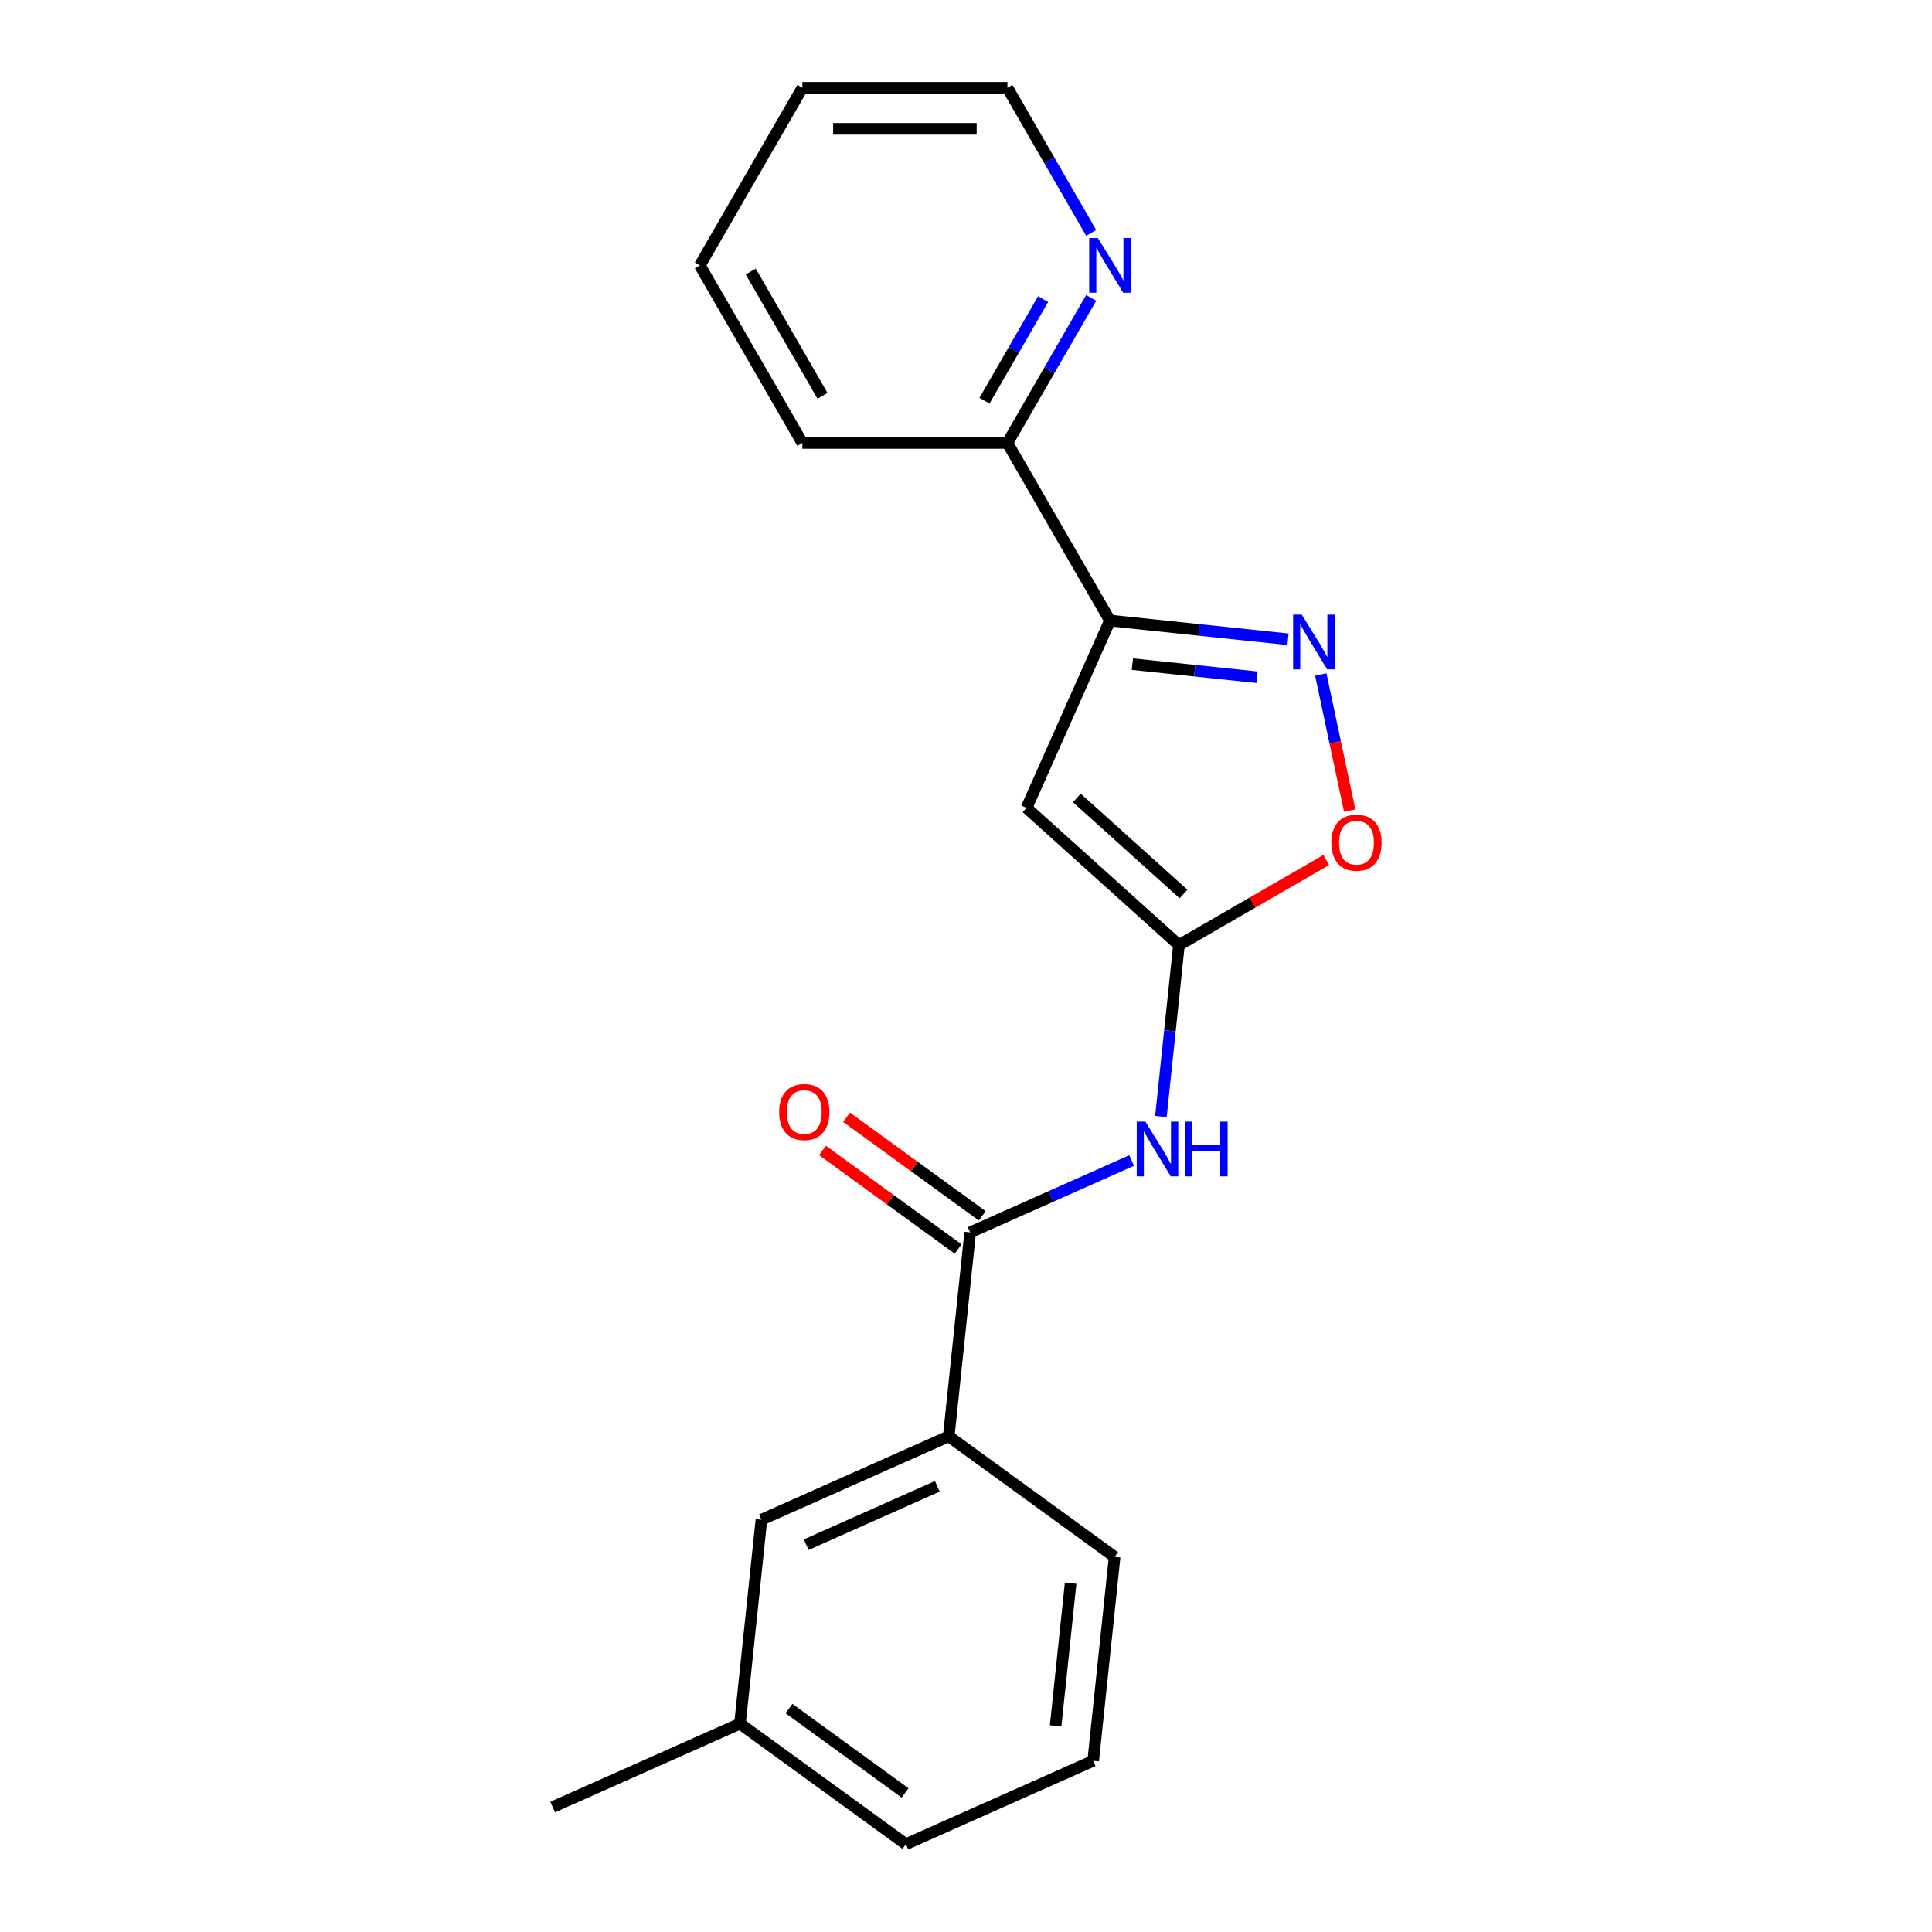 <?xml version='1.0' encoding='iso-8859-1'?>
<svg version='1.1' baseProfile='full'
              xmlns='http://www.w3.org/2000/svg'
                      xmlns:rdkit='http://www.rdkit.org/xml'
                      xmlns:xlink='http://www.w3.org/1999/xlink'
                  xml:space='preserve'
width='1000px' height='1000px' viewBox='0 0 1000 1000'>
<!-- END OF HEADER -->
<rect style='opacity:1.0;fill:#FFFFFF;stroke:none' width='1000' height='1000' x='0' y='0'> </rect>
<path class='bond-0' d='M 531.339,418.154 L 610.211,489.171' style='fill:none;fill-rule:evenodd;stroke:#000000;stroke-width:6px;stroke-linecap:butt;stroke-linejoin:miter;stroke-opacity:1' />
<path class='bond-0' d='M 557.373,413.032 L 612.583,462.744' style='fill:none;fill-rule:evenodd;stroke:#000000;stroke-width:6px;stroke-linecap:butt;stroke-linejoin:miter;stroke-opacity:1' />
<path class='bond-1' d='M 531.339,418.154 L 574.507,321.196' style='fill:none;fill-rule:evenodd;stroke:#000000;stroke-width:6px;stroke-linecap:butt;stroke-linejoin:miter;stroke-opacity:1' />
<path class='bond-3' d='M 610.211,489.171 L 605.548,533.54' style='fill:none;fill-rule:evenodd;stroke:#000000;stroke-width:6px;stroke-linecap:butt;stroke-linejoin:miter;stroke-opacity:1' />
<path class='bond-3' d='M 605.548,533.54 L 600.884,577.909' style='fill:none;fill-rule:evenodd;stroke:#0000FF;stroke-width:6px;stroke-linecap:butt;stroke-linejoin:miter;stroke-opacity:1' />
<path class='bond-5' d='M 610.211,489.171 L 648.341,467.156' style='fill:none;fill-rule:evenodd;stroke:#000000;stroke-width:6px;stroke-linecap:butt;stroke-linejoin:miter;stroke-opacity:1' />
<path class='bond-5' d='M 648.341,467.156 L 686.472,445.142' style='fill:none;fill-rule:evenodd;stroke:#FF0000;stroke-width:6px;stroke-linecap:butt;stroke-linejoin:miter;stroke-opacity:1' />
<path class='bond-2' d='M 574.507,321.196 L 620.586,326.039' style='fill:none;fill-rule:evenodd;stroke:#000000;stroke-width:6px;stroke-linecap:butt;stroke-linejoin:miter;stroke-opacity:1' />
<path class='bond-2' d='M 620.586,326.039 L 666.665,330.883' style='fill:none;fill-rule:evenodd;stroke:#0000FF;stroke-width:6px;stroke-linecap:butt;stroke-linejoin:miter;stroke-opacity:1' />
<path class='bond-2' d='M 586.112,343.76 L 618.367,347.15' style='fill:none;fill-rule:evenodd;stroke:#000000;stroke-width:6px;stroke-linecap:butt;stroke-linejoin:miter;stroke-opacity:1' />
<path class='bond-2' d='M 618.367,347.15 L 650.623,350.54' style='fill:none;fill-rule:evenodd;stroke:#0000FF;stroke-width:6px;stroke-linecap:butt;stroke-linejoin:miter;stroke-opacity:1' />
<path class='bond-7' d='M 574.507,321.196 L 521.44,229.282' style='fill:none;fill-rule:evenodd;stroke:#000000;stroke-width:6px;stroke-linecap:butt;stroke-linejoin:miter;stroke-opacity:1' />
<path class='bond-20' d='M 683.632,349.104 L 691.12,384.332' style='fill:none;fill-rule:evenodd;stroke:#0000FF;stroke-width:6px;stroke-linecap:butt;stroke-linejoin:miter;stroke-opacity:1' />
<path class='bond-20' d='M 691.12,384.332 L 698.608,419.56' style='fill:none;fill-rule:evenodd;stroke:#FF0000;stroke-width:6px;stroke-linecap:butt;stroke-linejoin:miter;stroke-opacity:1' />
<path class='bond-4' d='M 585.724,600.685 L 543.942,619.288' style='fill:none;fill-rule:evenodd;stroke:#0000FF;stroke-width:6px;stroke-linecap:butt;stroke-linejoin:miter;stroke-opacity:1' />
<path class='bond-4' d='M 543.942,619.288 L 502.16,637.89' style='fill:none;fill-rule:evenodd;stroke:#000000;stroke-width:6px;stroke-linecap:butt;stroke-linejoin:miter;stroke-opacity:1' />
<path class='bond-6' d='M 502.16,637.89 L 491.066,743.442' style='fill:none;fill-rule:evenodd;stroke:#000000;stroke-width:6px;stroke-linecap:butt;stroke-linejoin:miter;stroke-opacity:1' />
<path class='bond-9' d='M 508.398,629.304 L 473.293,603.799' style='fill:none;fill-rule:evenodd;stroke:#000000;stroke-width:6px;stroke-linecap:butt;stroke-linejoin:miter;stroke-opacity:1' />
<path class='bond-9' d='M 473.293,603.799 L 438.188,578.293' style='fill:none;fill-rule:evenodd;stroke:#FF0000;stroke-width:6px;stroke-linecap:butt;stroke-linejoin:miter;stroke-opacity:1' />
<path class='bond-9' d='M 495.921,646.477 L 460.816,620.971' style='fill:none;fill-rule:evenodd;stroke:#000000;stroke-width:6px;stroke-linecap:butt;stroke-linejoin:miter;stroke-opacity:1' />
<path class='bond-9' d='M 460.816,620.971 L 425.711,595.466' style='fill:none;fill-rule:evenodd;stroke:#FF0000;stroke-width:6px;stroke-linecap:butt;stroke-linejoin:miter;stroke-opacity:1' />
<path class='bond-10' d='M 491.066,743.442 L 394.108,786.61' style='fill:none;fill-rule:evenodd;stroke:#000000;stroke-width:6px;stroke-linecap:butt;stroke-linejoin:miter;stroke-opacity:1' />
<path class='bond-10' d='M 485.156,769.309 L 417.286,799.527' style='fill:none;fill-rule:evenodd;stroke:#000000;stroke-width:6px;stroke-linecap:butt;stroke-linejoin:miter;stroke-opacity:1' />
<path class='bond-12' d='M 491.066,743.442 L 576.929,805.826' style='fill:none;fill-rule:evenodd;stroke:#000000;stroke-width:6px;stroke-linecap:butt;stroke-linejoin:miter;stroke-opacity:1' />
<path class='bond-8' d='M 521.44,229.282 L 543.12,191.732' style='fill:none;fill-rule:evenodd;stroke:#000000;stroke-width:6px;stroke-linecap:butt;stroke-linejoin:miter;stroke-opacity:1' />
<path class='bond-8' d='M 543.12,191.732 L 564.8,154.182' style='fill:none;fill-rule:evenodd;stroke:#0000FF;stroke-width:6px;stroke-linecap:butt;stroke-linejoin:miter;stroke-opacity:1' />
<path class='bond-8' d='M 509.561,207.404 L 524.737,181.119' style='fill:none;fill-rule:evenodd;stroke:#000000;stroke-width:6px;stroke-linecap:butt;stroke-linejoin:miter;stroke-opacity:1' />
<path class='bond-8' d='M 524.737,181.119 L 539.913,154.834' style='fill:none;fill-rule:evenodd;stroke:#0000FF;stroke-width:6px;stroke-linecap:butt;stroke-linejoin:miter;stroke-opacity:1' />
<path class='bond-15' d='M 521.44,229.282 L 415.307,229.282' style='fill:none;fill-rule:evenodd;stroke:#000000;stroke-width:6px;stroke-linecap:butt;stroke-linejoin:miter;stroke-opacity:1' />
<path class='bond-14' d='M 564.8,120.555 L 543.12,83.005' style='fill:none;fill-rule:evenodd;stroke:#0000FF;stroke-width:6px;stroke-linecap:butt;stroke-linejoin:miter;stroke-opacity:1' />
<path class='bond-14' d='M 543.12,83.005 L 521.44,45.455' style='fill:none;fill-rule:evenodd;stroke:#000000;stroke-width:6px;stroke-linecap:butt;stroke-linejoin:miter;stroke-opacity:1' />
<path class='bond-11' d='M 394.108,786.61 L 383.014,892.162' style='fill:none;fill-rule:evenodd;stroke:#000000;stroke-width:6px;stroke-linecap:butt;stroke-linejoin:miter;stroke-opacity:1' />
<path class='bond-17' d='M 383.014,892.162 L 286.057,935.33' style='fill:none;fill-rule:evenodd;stroke:#000000;stroke-width:6px;stroke-linecap:butt;stroke-linejoin:miter;stroke-opacity:1' />
<path class='bond-22' d='M 383.014,892.162 L 468.878,954.545' style='fill:none;fill-rule:evenodd;stroke:#000000;stroke-width:6px;stroke-linecap:butt;stroke-linejoin:miter;stroke-opacity:1' />
<path class='bond-22' d='M 408.371,884.347 L 468.475,928.015' style='fill:none;fill-rule:evenodd;stroke:#000000;stroke-width:6px;stroke-linecap:butt;stroke-linejoin:miter;stroke-opacity:1' />
<path class='bond-13' d='M 576.929,805.826 L 565.835,911.377' style='fill:none;fill-rule:evenodd;stroke:#000000;stroke-width:6px;stroke-linecap:butt;stroke-linejoin:miter;stroke-opacity:1' />
<path class='bond-13' d='M 554.155,819.44 L 546.389,893.326' style='fill:none;fill-rule:evenodd;stroke:#000000;stroke-width:6px;stroke-linecap:butt;stroke-linejoin:miter;stroke-opacity:1' />
<path class='bond-16' d='M 565.835,911.377 L 468.878,954.545' style='fill:none;fill-rule:evenodd;stroke:#000000;stroke-width:6px;stroke-linecap:butt;stroke-linejoin:miter;stroke-opacity:1' />
<path class='bond-21' d='M 521.44,45.455 L 415.307,45.455' style='fill:none;fill-rule:evenodd;stroke:#000000;stroke-width:6px;stroke-linecap:butt;stroke-linejoin:miter;stroke-opacity:1' />
<path class='bond-21' d='M 505.52,66.681 L 431.227,66.681' style='fill:none;fill-rule:evenodd;stroke:#000000;stroke-width:6px;stroke-linecap:butt;stroke-linejoin:miter;stroke-opacity:1' />
<path class='bond-19' d='M 415.307,229.282 L 362.241,137.368' style='fill:none;fill-rule:evenodd;stroke:#000000;stroke-width:6px;stroke-linecap:butt;stroke-linejoin:miter;stroke-opacity:1' />
<path class='bond-19' d='M 425.73,204.882 L 388.584,140.542' style='fill:none;fill-rule:evenodd;stroke:#000000;stroke-width:6px;stroke-linecap:butt;stroke-linejoin:miter;stroke-opacity:1' />
<path class='bond-18' d='M 415.307,45.455 L 362.241,137.368' style='fill:none;fill-rule:evenodd;stroke:#000000;stroke-width:6px;stroke-linecap:butt;stroke-linejoin:miter;stroke-opacity:1' />
<path  class='atom-3' d='M 673.799 318.13
L 683.079 333.13
Q 683.999 334.61, 685.479 337.29
Q 686.959 339.97, 687.039 340.13
L 687.039 318.13
L 690.799 318.13
L 690.799 346.45
L 686.919 346.45
L 676.959 330.05
Q 675.799 328.13, 674.559 325.93
Q 673.359 323.73, 672.999 323.05
L 672.999 346.45
L 669.319 346.45
L 669.319 318.13
L 673.799 318.13
' fill='#0000FF'/>
<path  class='atom-4' d='M 592.857 580.562
L 602.137 595.562
Q 603.057 597.042, 604.537 599.722
Q 606.017 602.402, 606.097 602.562
L 606.097 580.562
L 609.857 580.562
L 609.857 608.882
L 605.977 608.882
L 596.017 592.482
Q 594.857 590.562, 593.617 588.362
Q 592.417 586.162, 592.057 585.482
L 592.057 608.882
L 588.377 608.882
L 588.377 580.562
L 592.857 580.562
' fill='#0000FF'/>
<path  class='atom-4' d='M 613.257 580.562
L 617.097 580.562
L 617.097 592.602
L 631.577 592.602
L 631.577 580.562
L 635.417 580.562
L 635.417 608.882
L 631.577 608.882
L 631.577 595.802
L 617.097 595.802
L 617.097 608.882
L 613.257 608.882
L 613.257 580.562
' fill='#0000FF'/>
<path  class='atom-6' d='M 689.125 436.184
Q 689.125 429.384, 692.485 425.584
Q 695.845 421.784, 702.125 421.784
Q 708.405 421.784, 711.765 425.584
Q 715.125 429.384, 715.125 436.184
Q 715.125 443.064, 711.725 446.984
Q 708.325 450.864, 702.125 450.864
Q 695.885 450.864, 692.485 446.984
Q 689.125 443.104, 689.125 436.184
M 702.125 447.664
Q 706.445 447.664, 708.765 444.784
Q 711.125 441.864, 711.125 436.184
Q 711.125 430.624, 708.765 427.824
Q 706.445 424.984, 702.125 424.984
Q 697.805 424.984, 695.445 427.784
Q 693.125 430.584, 693.125 436.184
Q 693.125 441.904, 695.445 444.784
Q 697.805 447.664, 702.125 447.664
' fill='#FF0000'/>
<path  class='atom-9' d='M 568.247 123.208
L 577.527 138.208
Q 578.447 139.688, 579.927 142.368
Q 581.407 145.048, 581.487 145.208
L 581.487 123.208
L 585.247 123.208
L 585.247 151.528
L 581.367 151.528
L 571.407 135.128
Q 570.247 133.208, 569.007 131.008
Q 567.807 128.808, 567.447 128.128
L 567.447 151.528
L 563.767 151.528
L 563.767 123.208
L 568.247 123.208
' fill='#0000FF'/>
<path  class='atom-10' d='M 403.296 575.587
Q 403.296 568.787, 406.656 564.987
Q 410.016 561.187, 416.296 561.187
Q 422.576 561.187, 425.936 564.987
Q 429.296 568.787, 429.296 575.587
Q 429.296 582.467, 425.896 586.387
Q 422.496 590.267, 416.296 590.267
Q 410.056 590.267, 406.656 586.387
Q 403.296 582.507, 403.296 575.587
M 416.296 587.067
Q 420.616 587.067, 422.936 584.187
Q 425.296 581.267, 425.296 575.587
Q 425.296 570.027, 422.936 567.227
Q 420.616 564.387, 416.296 564.387
Q 411.976 564.387, 409.616 567.187
Q 407.296 569.987, 407.296 575.587
Q 407.296 581.307, 409.616 584.187
Q 411.976 587.067, 416.296 587.067
' fill='#FF0000'/>
</svg>
